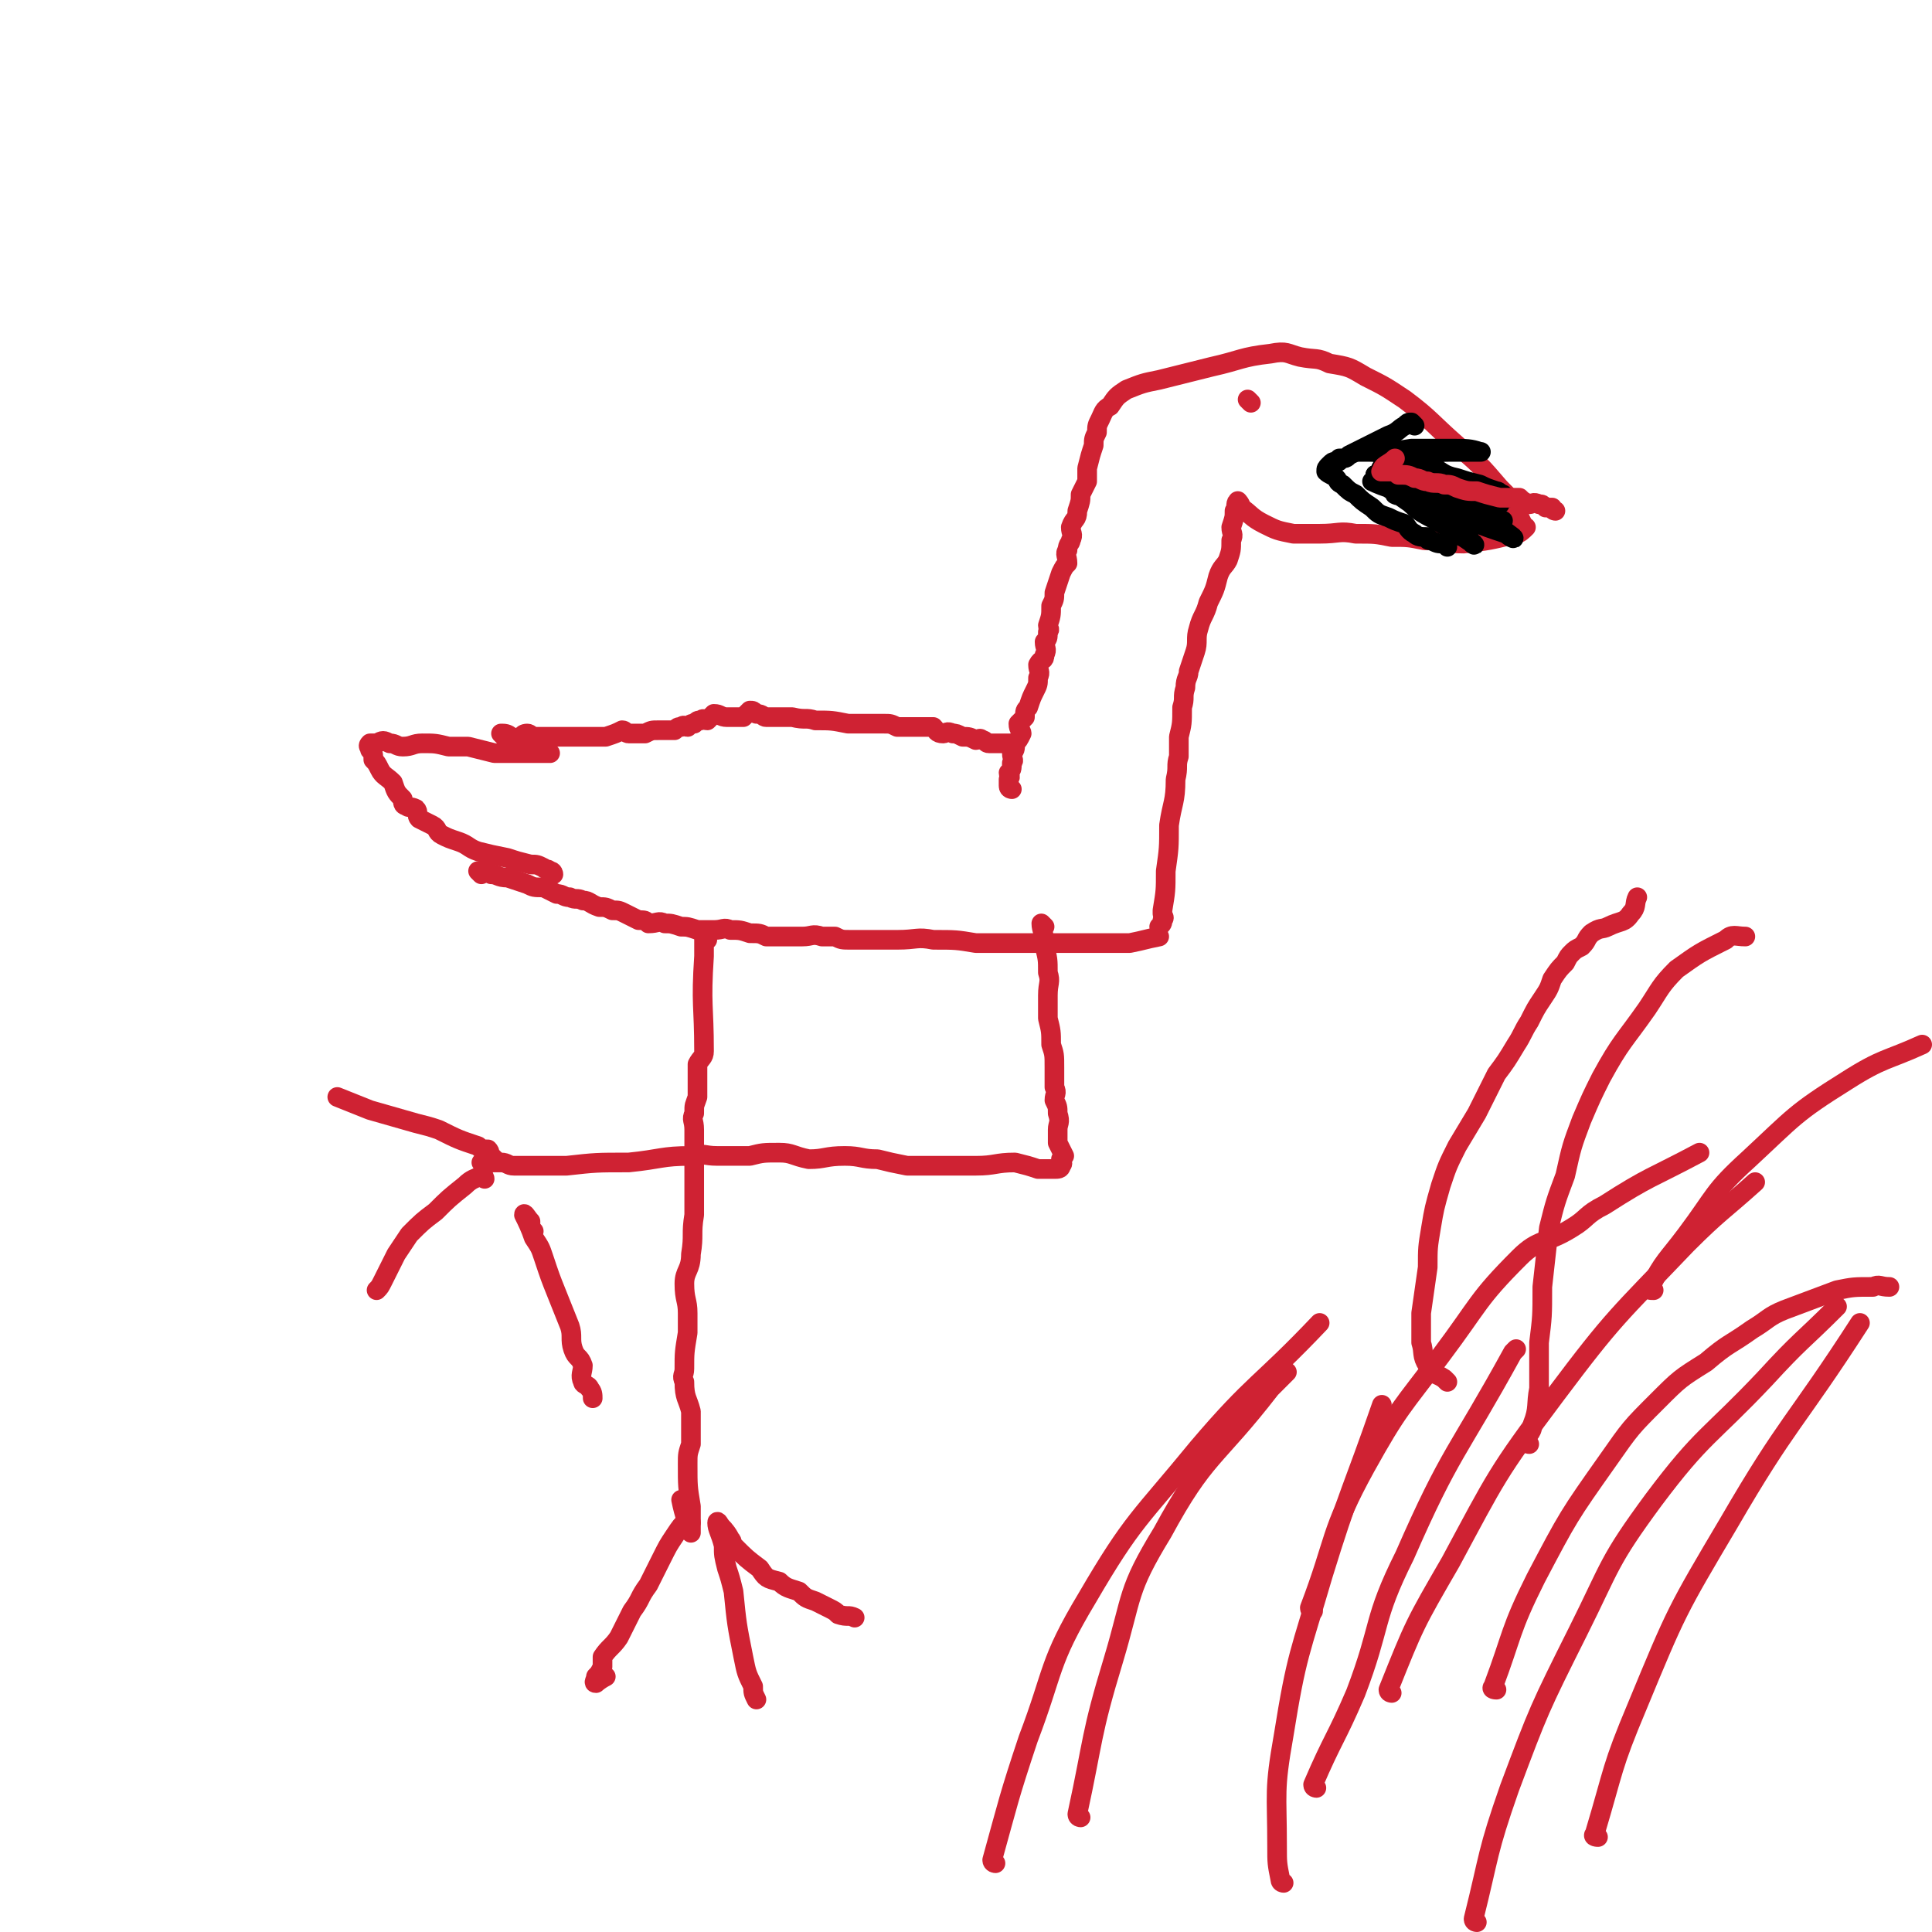 <svg viewBox='0 0 590 590' version='1.1' xmlns='http://www.w3.org/2000/svg' xmlns:xlink='http://www.w3.org/1999/xlink'><g fill='none' stroke='#CF2233' stroke-width='6' stroke-linecap='round' stroke-linejoin='round'><path d='M216,287c0,0 -1,-1 -1,-1 0,2 0,3 0,6 -1,15 0,15 0,29 0,2 -1,2 -2,4 0,3 0,3 0,6 0,2 0,2 0,4 -1,3 -1,2 -1,5 -1,2 0,2 0,5 0,3 0,3 0,6 0,3 0,3 0,6 0,2 0,2 0,4 0,3 0,3 0,6 0,2 0,2 0,4 -1,6 0,6 -1,12 0,5 -2,5 -2,9 0,5 1,5 1,9 0,3 0,3 0,6 -1,6 -1,6 -1,11 0,2 -1,2 0,4 0,5 1,5 2,9 0,3 0,3 0,5 0,3 0,3 0,5 -1,3 -1,3 -1,6 0,7 0,7 1,13 0,3 0,3 0,5 0,1 0,4 0,3 -1,-3 -2,-5 -3,-10 '/><path d='M211,465c0,0 0,-1 -1,-1 -2,2 -2,2 -4,5 -2,3 -2,3 -4,7 -2,4 -2,4 -4,8 -3,4 -2,4 -5,8 -2,4 -2,4 -4,8 -2,3 -3,3 -5,6 0,1 0,2 0,3 -1,2 -1,2 -2,3 0,1 -1,2 0,2 0,0 1,-1 3,-2 '/><path d='M220,466c0,0 -1,-2 -1,-1 0,2 1,3 2,7 0,3 0,3 1,7 1,3 1,3 2,7 1,10 1,10 3,20 1,5 1,5 3,9 0,2 0,2 1,4 '/><path d='M221,467c0,0 -1,-1 -1,-1 1,1 2,2 3,4 1,1 0,1 1,2 4,4 4,4 8,7 2,3 2,3 6,4 2,2 3,2 6,3 2,2 2,2 5,3 2,1 2,1 4,2 2,1 2,1 3,2 3,1 3,0 5,1 '/><path d='M319,283c0,0 -1,-1 -1,-1 0,2 1,3 1,7 1,4 1,4 1,8 1,3 0,3 0,7 0,3 0,3 0,7 1,4 1,4 1,8 1,3 1,3 1,7 0,3 0,3 0,6 1,2 0,2 0,4 1,2 1,2 1,4 1,3 0,3 0,5 0,1 0,1 0,2 0,1 0,1 0,2 1,2 1,2 2,4 0,0 0,0 -1,1 0,1 1,1 0,2 0,1 -1,1 -2,1 -2,0 -2,0 -5,0 -3,-1 -3,-1 -7,-2 -6,0 -6,1 -12,1 -6,0 -6,0 -12,0 -5,0 -5,0 -9,0 -5,-1 -5,-1 -9,-2 -5,0 -5,-1 -10,-1 -6,0 -6,1 -11,1 -5,-1 -5,-2 -9,-2 -5,0 -5,0 -9,1 -5,0 -5,0 -10,0 -4,0 -4,-1 -8,0 -9,0 -9,1 -19,2 -10,0 -10,0 -19,1 -8,0 -8,0 -16,0 -2,0 -2,-1 -4,-1 -2,0 -2,0 -4,0 -1,-1 -1,0 -2,0 '/><path d='M151,354c0,0 0,0 -1,-1 -1,-1 0,-1 -1,-2 -2,0 -2,0 -3,-1 -6,-2 -6,-2 -12,-5 -3,-1 -3,-1 -7,-2 -7,-2 -7,-2 -14,-4 -5,-2 -5,-2 -10,-4 '/><path d='M148,360c0,0 0,-1 -1,-1 -2,1 -3,1 -5,3 -5,4 -5,4 -9,8 -4,3 -4,3 -8,7 -2,3 -2,3 -4,6 -2,4 -2,4 -4,8 -1,2 -1,2 -2,3 0,0 0,0 0,0 '/><path d='M163,376c0,0 0,0 -1,-1 0,-1 0,-1 0,-2 -1,-1 -2,-3 -2,-2 1,2 2,4 3,7 2,3 2,3 3,6 2,6 2,6 4,11 2,5 2,5 4,10 1,3 0,4 1,7 1,3 2,2 3,5 0,2 -1,3 0,5 0,1 2,1 2,2 1,1 1,2 1,3 '/><path d='M147,267c0,0 -1,-1 -1,-1 1,0 2,0 4,1 2,0 2,1 5,1 3,1 3,1 6,2 2,1 2,1 5,1 2,1 2,1 4,2 2,0 2,1 4,1 2,1 2,0 4,1 2,0 2,1 5,2 2,0 2,0 4,1 2,0 2,0 4,1 2,1 2,1 4,2 2,0 2,0 3,1 3,0 3,-1 5,0 2,0 2,0 5,1 2,0 2,0 5,1 2,0 2,0 5,0 3,0 3,-1 5,0 3,0 3,0 6,1 3,0 3,0 5,1 3,0 3,0 6,0 3,0 3,0 5,0 3,0 3,-1 6,0 2,0 2,0 4,0 2,1 2,1 5,1 2,0 2,0 4,0 2,0 2,0 5,0 2,0 2,0 5,0 6,0 6,-1 11,0 7,0 7,0 13,1 4,0 4,0 8,0 7,0 7,0 14,0 4,0 4,0 9,0 4,0 4,0 9,0 3,0 3,0 7,0 5,-1 4,-1 9,-2 '/><path d='M169,267c0,0 0,-1 -1,-1 -1,-1 -1,0 -2,-1 -2,-1 -2,-1 -4,-1 -4,-1 -4,-1 -7,-2 -5,-1 -5,-1 -9,-2 -3,-1 -3,-2 -6,-3 -3,-1 -3,-1 -5,-2 -2,-1 -1,-2 -3,-3 -2,-1 -2,-1 -4,-2 -1,-1 0,-2 -1,-3 -2,-1 -2,0 -3,-1 -1,0 -1,-1 -1,-2 -2,-2 -2,-2 -3,-5 -2,-2 -3,-2 -4,-4 -1,-2 -1,-2 -2,-3 0,-2 0,-2 -1,-3 0,-1 -1,-1 0,-2 0,0 1,0 2,0 2,-1 2,-1 4,0 2,0 2,1 4,1 3,0 3,-1 6,-1 4,0 4,0 8,1 3,0 3,0 6,0 4,1 4,1 8,2 1,0 2,0 3,0 1,0 1,0 2,0 1,0 1,0 2,0 1,0 1,0 2,0 3,0 3,0 6,0 1,0 1,0 2,0 '/><path d='M154,225c0,0 -1,-1 -1,-1 1,0 2,0 3,1 1,0 1,1 2,1 1,0 1,-2 3,-2 1,0 1,1 3,1 1,0 1,0 3,0 2,0 2,0 3,0 3,0 3,0 5,0 2,0 2,0 3,0 2,0 2,0 3,0 2,0 2,0 4,0 3,-1 3,-1 5,-2 1,0 1,1 2,1 2,0 2,0 5,0 2,-1 2,-1 4,-1 2,0 2,0 3,0 1,0 2,0 2,0 1,-1 1,-1 2,-1 1,-1 1,0 2,0 1,-1 1,-1 2,-1 1,-1 1,-1 2,-1 1,-1 1,0 2,0 1,-1 1,-1 2,-2 2,0 2,1 4,1 0,0 0,0 1,0 1,0 1,0 2,0 1,0 1,0 2,0 1,-1 1,-1 2,-2 1,0 1,0 2,1 2,0 2,1 3,1 3,0 3,0 5,0 2,0 2,0 3,0 4,1 4,0 7,1 5,0 5,0 10,1 1,0 1,0 3,0 1,0 1,0 3,0 1,0 1,0 2,0 1,0 1,0 3,0 2,0 2,0 4,1 1,0 1,0 3,0 1,0 1,0 3,0 2,0 2,0 5,0 1,1 1,2 3,2 1,0 1,-1 3,0 1,0 1,0 3,1 2,0 2,0 4,1 1,0 1,-1 2,0 1,0 1,1 2,1 1,0 1,0 3,0 1,0 1,0 2,0 0,0 0,0 1,0 1,0 1,0 2,0 '/><path d='M309,241c0,0 -1,0 -1,-1 0,-1 0,-1 0,-2 1,-1 0,-1 0,-2 1,-1 1,-1 1,-3 1,-1 0,-1 0,-3 1,-1 1,-1 1,-3 1,-1 1,-1 2,-3 0,-1 -1,-1 -1,-3 1,-1 1,-1 2,-2 0,-2 0,-2 1,-3 1,-3 1,-3 2,-5 1,-2 1,-2 1,-4 1,-2 0,-2 0,-4 1,-2 2,-1 2,-3 1,-2 0,-2 0,-4 1,-1 1,-1 1,-3 1,-1 0,-1 0,-2 1,-3 1,-3 1,-6 1,-2 1,-2 1,-4 1,-3 1,-3 2,-6 1,-2 1,-2 2,-3 0,-2 -1,-3 0,-4 0,-2 1,-2 1,-3 1,-2 0,-2 0,-4 1,-3 2,-2 2,-5 1,-3 1,-3 1,-5 1,-2 1,-2 2,-4 0,-2 0,-2 0,-4 1,-4 1,-4 2,-7 0,-2 0,-2 1,-4 0,-2 0,-2 1,-4 1,-2 1,-3 3,-4 2,-3 2,-3 5,-5 5,-2 5,-2 10,-3 8,-2 8,-2 16,-4 9,-2 9,-3 18,-4 5,-1 5,0 9,1 5,1 5,0 9,2 6,1 6,1 11,4 6,3 6,3 12,7 8,6 8,7 16,14 7,6 7,6 13,13 3,3 3,3 5,6 1,3 1,3 2,5 0,1 1,1 1,1 -1,1 -2,2 -3,2 -8,2 -8,2 -16,3 -6,0 -6,-1 -12,-1 -5,-1 -5,-1 -10,-1 -5,-1 -5,-1 -11,-1 -5,-1 -5,0 -11,0 -4,0 -4,0 -8,0 -5,-1 -5,-1 -9,-3 -4,-2 -4,-3 -7,-5 0,-1 -1,-2 -1,-2 -1,1 0,2 -1,3 0,2 0,2 -1,5 0,2 1,2 0,4 0,3 0,3 -1,6 -1,2 -2,2 -3,5 -1,4 -1,4 -3,8 -1,4 -2,4 -3,8 -1,3 0,4 -1,7 -1,3 -1,3 -2,6 0,2 -1,2 -1,5 -1,3 0,3 -1,6 0,5 0,5 -1,9 0,3 0,3 0,6 -1,3 0,3 -1,7 0,7 -1,7 -2,14 0,7 0,7 -1,14 0,6 0,6 -1,12 0,0 0,0 0,1 0,1 1,1 0,2 0,1 0,1 -1,2 '/></g>
<g fill='none' stroke='#000000' stroke-width='6' stroke-linecap='round' stroke-linejoin='round'><path d='M458,154c0,0 -1,0 -1,-1 -1,0 -1,0 -2,0 -2,-1 -2,-1 -3,-2 -2,-1 -2,-1 -4,-1 -3,-1 -3,-2 -5,-2 -3,0 -3,0 -6,0 -1,0 -1,-1 -3,-1 -2,-1 -2,-1 -4,-1 -2,-1 -2,0 -3,0 -2,0 -2,-1 -3,-1 -1,-1 -1,0 -3,0 -1,0 -1,0 -1,0 '/><path d='M432,130c0,0 -1,-1 -1,-1 -1,0 -1,0 -2,1 -2,1 -2,2 -5,3 -2,1 -2,1 -4,2 -2,1 -2,1 -4,2 -2,1 -2,1 -4,2 -1,1 -1,1 -3,1 0,1 0,1 -1,1 -1,0 -1,0 -2,1 -1,1 -1,1 -1,2 1,1 2,1 3,2 1,1 0,1 2,2 2,2 2,2 4,3 2,2 2,2 5,4 2,2 2,2 5,3 2,1 2,1 5,2 1,1 1,2 3,3 1,1 2,1 4,1 0,1 0,1 1,1 2,1 2,1 4,1 1,1 1,1 1,1 '/><path d='M423,137c0,0 -2,-1 -1,-1 2,1 3,2 7,4 3,2 3,1 7,2 5,2 4,3 9,4 3,1 3,1 7,2 2,1 2,1 5,2 1,0 1,1 2,1 1,1 2,1 1,1 -1,-1 -2,-2 -5,-2 -4,-2 -4,-1 -8,-2 -5,-1 -5,-1 -9,-1 -7,-1 -7,-1 -14,-2 -2,0 -4,0 -4,0 0,0 3,0 5,1 8,2 8,2 16,5 6,2 6,2 12,5 3,1 6,3 6,3 0,1 -2,-1 -5,-1 -6,-2 -6,-2 -13,-4 -6,-2 -6,-2 -13,-4 -1,0 -2,1 -2,1 2,1 4,0 7,1 8,3 8,4 16,7 5,2 5,2 11,4 1,1 3,2 2,1 -4,-3 -5,-4 -11,-7 -11,-5 -11,-5 -23,-9 -2,0 -2,0 -4,-1 -1,0 -2,-1 -1,-1 2,3 3,4 7,7 5,5 6,4 12,8 3,3 3,2 7,4 0,1 2,2 1,1 -2,-1 -3,-2 -6,-4 -10,-6 -10,-6 -20,-13 -3,-1 -5,-2 -5,-2 1,-1 3,-1 6,0 3,0 3,1 6,1 3,1 3,1 7,2 4,0 4,0 7,1 3,1 3,1 5,2 1,0 1,0 3,1 1,1 1,1 2,1 1,0 2,0 2,0 -3,-2 -4,-3 -7,-5 -3,-2 -3,-2 -6,-3 -4,-1 -4,-1 -8,-2 -5,-1 -5,0 -9,-1 -2,-1 -2,-1 -3,-1 -1,0 -3,0 -2,0 0,-1 1,-2 2,-2 2,-1 2,-1 4,-1 4,-1 4,-1 9,-1 3,-1 3,-1 7,-1 3,0 3,0 6,0 1,0 3,0 2,0 -3,-1 -4,-1 -9,-1 -6,0 -6,0 -12,0 -6,1 -6,1 -13,1 -1,0 -3,0 -3,0 0,0 2,0 3,0 4,0 4,1 9,1 7,0 7,-1 15,-1 '/></g>
<g fill='none' stroke='#CF2233' stroke-width='6' stroke-linecap='round' stroke-linejoin='round'><path d='M475,156c0,0 -1,0 -1,-1 -1,0 -1,0 -2,0 -1,-1 -1,-1 -2,-1 -2,-1 -2,0 -3,0 -2,-1 -2,-1 -3,-2 -3,0 -3,0 -6,0 -4,-1 -4,-1 -7,-2 -3,0 -3,0 -6,-1 -2,-1 -2,-1 -4,-1 -2,-1 -3,0 -5,-1 -2,0 -2,-1 -4,-1 -2,-1 -2,-1 -5,-1 -1,-1 -1,-1 -3,-1 -1,0 -3,0 -2,0 0,-2 2,-2 4,-4 '/><path d='M382,123c0,0 -1,-1 -1,-1 '/><path d='M442,422c0,0 -1,-1 -1,-1 -3,-2 -4,-1 -5,-4 -2,-3 -1,-4 -2,-7 0,-5 0,-5 0,-9 1,-7 1,-7 2,-14 0,-6 0,-6 1,-12 1,-6 1,-6 3,-13 2,-6 2,-6 5,-12 3,-5 3,-5 6,-10 3,-6 3,-6 6,-12 3,-4 3,-4 6,-9 2,-3 2,-4 4,-7 2,-4 2,-4 4,-7 2,-3 2,-3 3,-6 2,-3 2,-3 4,-5 1,-2 1,-2 2,-3 1,-1 1,-1 3,-2 2,-2 1,-2 3,-4 3,-2 3,-1 5,-2 4,-2 5,-1 7,-4 2,-2 1,-3 2,-5 '/><path d='M467,441c0,0 -1,0 -1,-1 0,-2 2,-2 2,-5 2,-5 1,-6 2,-11 0,-7 0,-7 0,-14 1,-8 1,-8 1,-17 1,-9 1,-9 2,-18 2,-8 2,-8 5,-16 2,-9 2,-9 5,-17 3,-7 3,-7 6,-13 6,-11 7,-11 14,-21 4,-6 4,-7 9,-12 7,-5 7,-5 15,-9 2,-2 3,-1 6,-1 '/><path d='M457,516c0,0 -2,0 -1,-1 6,-16 5,-17 13,-33 10,-19 10,-19 22,-36 7,-10 7,-10 15,-18 7,-7 7,-7 15,-12 7,-6 7,-5 14,-10 5,-3 5,-4 10,-6 8,-3 8,-3 16,-6 5,-1 5,-1 11,-1 2,-1 2,0 5,0 '/><path d='M401,492c0,0 -1,0 -1,-1 8,-21 6,-23 17,-43 10,-18 11,-18 23,-34 12,-16 11,-17 24,-30 6,-6 8,-4 16,-9 5,-3 4,-4 10,-7 14,-9 14,-8 29,-16 '/><path d='M505,394c-1,0 -2,0 -1,-1 4,-8 5,-8 11,-16 9,-12 8,-13 19,-23 14,-13 14,-14 30,-24 11,-7 12,-6 23,-11 '/><path d='M488,561c0,0 -2,0 -1,-1 6,-20 5,-20 13,-39 12,-29 12,-29 28,-56 18,-31 20,-30 40,-61 '/><path d='M425,517c0,0 -1,0 -1,-1 8,-20 8,-20 19,-39 14,-26 14,-27 32,-51 18,-24 19,-24 40,-46 10,-10 11,-10 21,-19 '/><path d='M402,546c0,0 -1,0 -1,-1 6,-14 7,-14 13,-28 8,-21 5,-22 15,-42 14,-32 16,-31 33,-62 1,-1 1,-1 1,-1 '/><path d='M392,575c0,0 -1,0 -1,-1 -1,-5 -1,-5 -1,-10 0,-17 -1,-17 2,-34 4,-25 5,-25 12,-49 8,-26 9,-26 18,-52 '/><path d='M330,555c0,0 -1,0 -1,-1 5,-23 4,-24 11,-47 6,-20 4,-21 15,-39 13,-24 16,-22 33,-44 3,-3 3,-3 5,-5 '/><path d='M304,569c0,0 -1,0 -1,-1 5,-18 5,-19 11,-37 8,-21 6,-23 18,-43 14,-24 16,-24 34,-46 17,-20 19,-19 37,-38 '/><path d='M451,587c0,0 -1,0 -1,-1 5,-20 4,-20 11,-40 9,-24 9,-24 21,-48 10,-20 9,-21 23,-40 15,-20 17,-19 34,-37 11,-12 11,-11 22,-22 '/></g>
</svg>